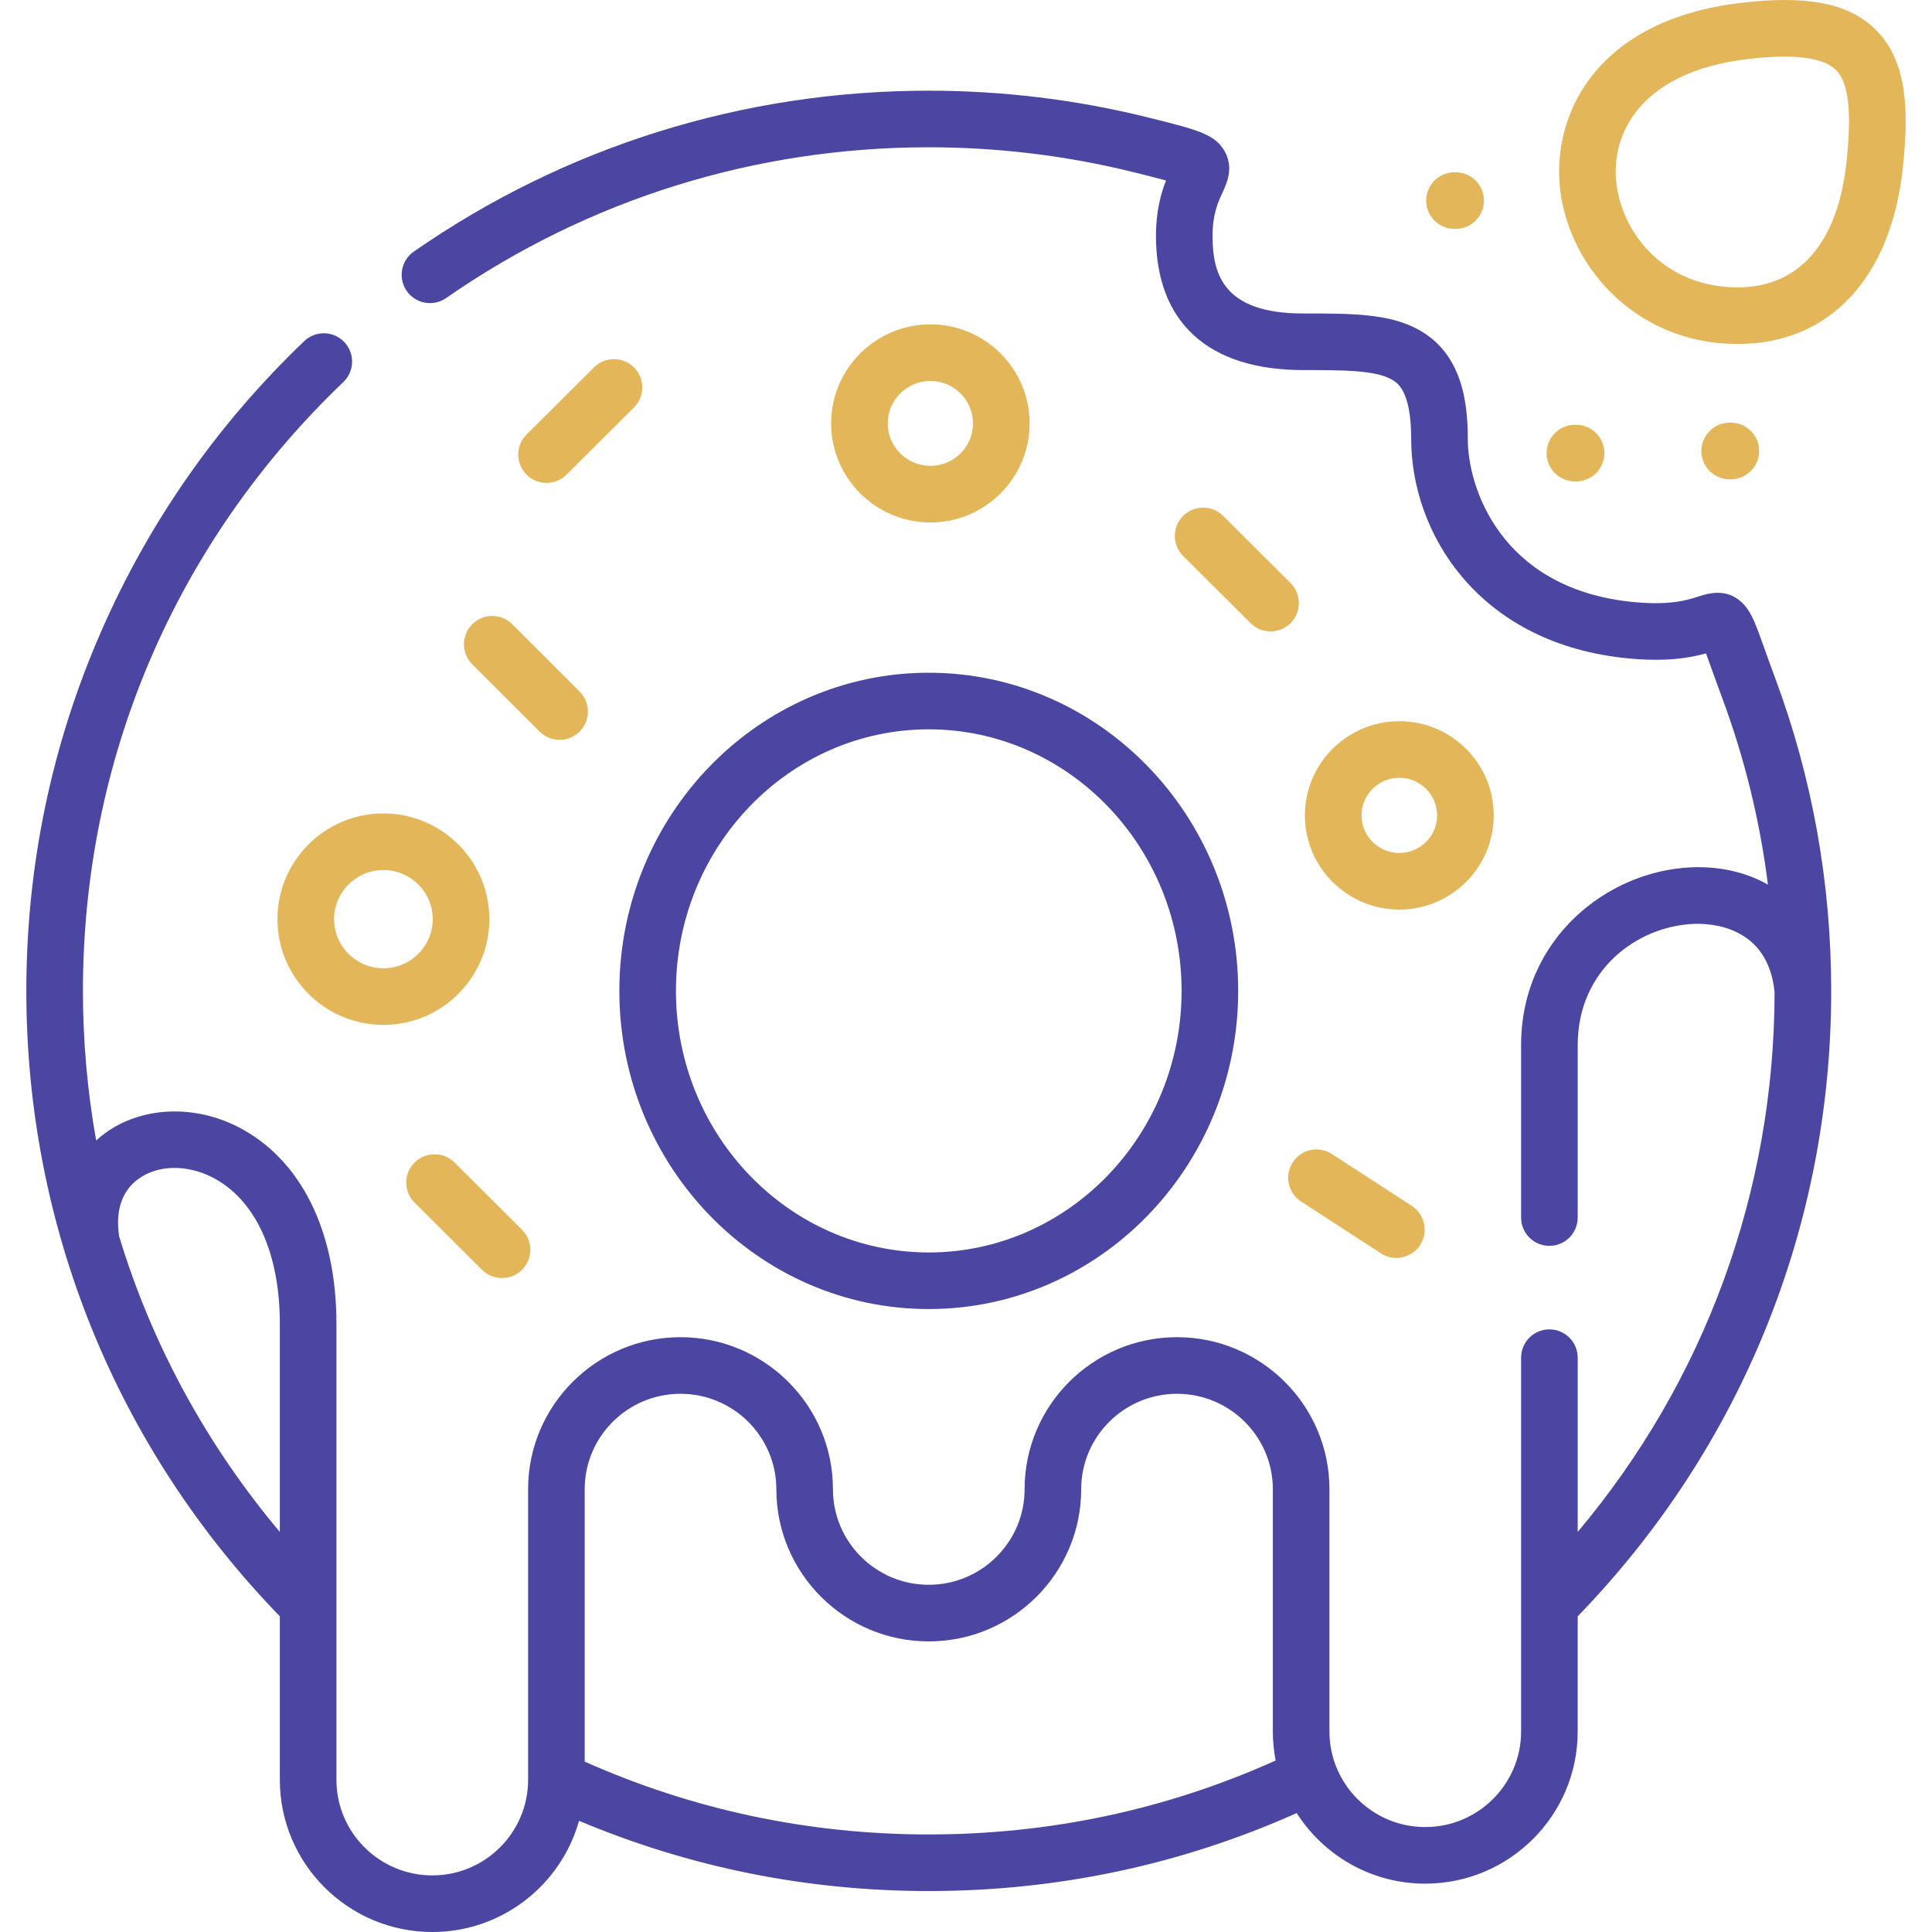 <svg width="512" height="512" viewBox="0 0 512 512" fill="none" xmlns="http://www.w3.org/2000/svg">
<path d="M164.133 262.597C164.133 309.089 200.911 346.913 246.118 346.913C291.341 346.913 328.132 309.089 328.132 262.597C328.132 216.105 291.341 178.281 246.118 178.281C200.911 178.282 164.133 216.106 164.133 262.597ZM246.118 193.282C283.07 193.282 313.132 224.377 313.132 262.598C313.132 300.819 283.07 331.914 246.118 331.914C209.182 331.914 179.133 300.819 179.133 262.598C179.133 224.377 209.182 193.282 246.118 193.282Z" fill="#4C46A3"/>
<path d="M342.59 308.033C340.334 311.507 341.321 316.152 344.796 318.407L365.968 332.154C367.23 332.973 368.645 333.365 370.046 333.365C372.501 333.365 374.906 332.161 376.343 329.949C378.599 326.475 377.612 321.83 374.137 319.575L352.965 305.828C349.491 303.572 344.846 304.558 342.59 308.033Z" fill="#E2B659"/>
<path d="M109.85 308.106C106.927 311.041 106.937 315.79 109.872 318.712L127.747 336.513C129.21 337.971 131.124 338.699 133.039 338.699C134.963 338.699 136.888 337.963 138.353 336.491C141.276 333.556 141.266 328.807 138.331 325.885L120.456 308.084C117.522 305.161 112.773 305.171 109.85 308.106Z" fill="#E2B659"/>
<path d="M385.454 60.656H385.766C389.908 60.656 393.266 57.298 393.266 53.156C393.266 49.014 389.908 45.656 385.766 45.656H385.454C381.312 45.656 377.954 49.014 377.954 53.156C377.954 57.298 381.312 60.656 385.454 60.656Z" fill="#E2B659"/>
<path d="M157.417 97.365L139.542 115.166C136.607 118.089 136.597 122.837 139.52 125.772C140.985 127.244 142.91 127.98 144.834 127.98C146.748 127.98 148.663 127.251 150.126 125.794L168.001 107.993C170.936 105.07 170.946 100.322 168.023 97.388C165.101 94.453 160.352 94.442 157.417 97.365Z" fill="#E2B659"/>
<path d="M125.148 165.434C122.221 168.365 122.223 173.113 125.153 176.041L143 193.87C144.464 195.333 146.382 196.064 148.301 196.064C150.221 196.064 152.142 195.331 153.607 193.865C156.534 190.934 156.532 186.186 153.602 183.258L135.755 165.429C132.824 162.501 128.076 162.504 125.148 165.434Z" fill="#E2B659"/>
<path d="M324.133 136.71C321.199 133.787 316.45 133.796 313.527 136.732C310.604 139.667 310.614 144.416 313.549 147.338L331.424 165.139C332.887 166.597 334.801 167.325 336.716 167.325C338.64 167.325 340.565 166.589 342.03 165.117C344.953 162.182 344.943 157.433 342.008 154.511L324.133 136.71Z" fill="#E2B659"/>
<path d="M417.368 127.578H417.68C421.822 127.578 425.18 124.22 425.18 120.078C425.18 115.936 421.822 112.578 417.68 112.578H417.368C413.226 112.578 409.868 115.936 409.868 120.078C409.868 124.22 413.226 127.578 417.368 127.578Z" fill="#E2B659"/>
<path d="M458.69 127.016C462.832 127.016 466.19 123.658 466.19 119.516C466.19 115.374 462.832 112.016 458.69 112.016H458.377C454.235 112.016 450.877 115.374 450.877 119.516C450.877 123.658 454.235 127.016 458.377 127.016H458.69Z" fill="#E2B659"/>
<path d="M272.857 112.197C272.857 97.73 261.066 85.961 246.573 85.961C232.064 85.961 220.26 97.73 220.26 112.197C220.26 126.679 232.064 138.461 246.573 138.461C261.066 138.462 272.857 126.68 272.857 112.197ZM235.26 112.197C235.26 106.001 240.335 100.961 246.573 100.961C252.795 100.961 257.858 106.001 257.858 112.197C257.858 118.408 252.796 123.462 246.573 123.462C240.335 123.462 235.26 118.409 235.26 112.197Z" fill="#E2B659"/>
<path d="M101.608 215.562C86.127 215.562 73.533 228.134 73.533 243.585C73.533 259.036 86.127 271.607 101.608 271.607C117.089 271.607 129.683 259.036 129.683 243.585C129.683 228.134 117.089 215.562 101.608 215.562ZM101.608 256.607C94.399 256.607 88.533 250.765 88.533 243.585C88.533 236.404 94.399 230.562 101.608 230.562C108.817 230.562 114.683 236.405 114.683 243.585C114.683 250.765 108.817 256.607 101.608 256.607Z" fill="#E2B659"/>
<path d="M370.847 241.046C384.635 241.046 395.853 229.849 395.853 216.085C395.853 202.322 384.635 191.125 370.847 191.125C357.043 191.125 345.813 202.322 345.813 216.085C345.812 229.849 357.043 241.046 370.847 241.046ZM370.847 206.125C376.365 206.125 380.853 210.593 380.853 216.085C380.853 221.578 376.364 226.046 370.847 226.046C365.314 226.046 360.812 221.578 360.812 216.085C360.812 210.594 365.314 206.125 370.847 206.125Z" fill="#E2B659"/>
<path d="M497.01 7.796C489.862 0.787 478.725 -1.366 460.905 0.816C460.903 0.816 460.901 0.816 460.899 0.816C423.877 5.377 412.095 29.066 413.255 47.965C414.558 69.196 432.589 91.157 460.509 91.157C484.942 91.157 501.32 73.526 504.317 44.003C505.723 30.298 505.811 16.426 497.01 7.796ZM489.395 42.48C487.19 64.197 476.931 76.157 460.509 76.157C440.702 76.157 429.093 61.158 428.227 47.045C427.429 34.047 436.073 18.988 462.727 15.703C475.071 14.192 483.071 15.134 486.508 18.505C489.868 21.8 490.758 29.191 489.395 42.48Z" fill="#E2B659"/>
<path d="M467.636 171.98C465.328 165.533 464.275 162.59 462.279 160.345C457.996 155.528 452.616 157.268 450.029 158.102C447.105 159.047 442.209 160.631 431.533 159.402C397.871 155.502 388.977 129.493 388.977 116.284C388.977 106.809 387.582 93.48 375.517 87.147C367.758 83.074 358.075 83.082 345.797 83.075H345.357C324.194 83.075 321.341 72.681 321.341 62.513C321.341 56.737 322.793 53.593 323.96 51.066C325.106 48.583 326.839 44.832 324.834 40.659C322.415 35.624 317.729 34.465 303.817 31.025C285.027 26.384 265.615 24.031 246.119 24.031C196.99 24.031 149.805 38.775 109.664 66.671C106.263 69.035 105.422 73.708 107.786 77.11C110.149 80.511 114.823 81.354 118.225 78.988C155.84 52.848 200.066 39.03 246.12 39.03C264.405 39.03 282.607 41.236 300.22 45.586C303.005 46.274 306.384 47.11 309.007 47.839C307.696 51.147 306.342 55.844 306.342 62.512C306.342 85.444 320.198 98.074 345.358 98.074H345.799C355.604 98.084 364.062 98.074 368.546 100.427C370.171 101.28 373.978 103.278 373.978 116.283C373.978 141.111 391.449 169.857 429.814 174.302C441.104 175.599 447.908 174.333 452.11 173.151C452.537 174.304 453.02 175.652 453.514 177.033C454.296 179.218 455.237 181.845 456.407 184.999C462.352 200.975 466.394 217.518 468.521 234.43C462.777 231.179 455.845 229.522 448.106 229.858C425.987 230.831 403.107 248.72 403.107 276.971V322.664C403.107 326.806 406.465 330.164 410.607 330.164C414.749 330.164 418.107 326.806 418.107 322.664V276.971C418.107 256.979 433.903 245.497 448.765 244.844C453.396 244.642 468.564 245.361 470.284 262.97C470.199 315.826 451.798 365.917 418.107 405.981V359.797C418.107 355.655 414.749 352.297 410.607 352.297C406.465 352.297 403.107 355.655 403.107 359.797V458.864C403.107 472.828 391.709 484.188 377.698 484.188C363.703 484.188 352.317 472.828 352.317 458.864V394.662C352.317 372.443 334.19 354.366 311.908 354.366C289.642 354.366 271.528 372.443 271.528 394.662C271.528 408.626 260.13 419.986 246.119 419.986C232.124 419.986 220.739 408.626 220.739 394.662C220.739 372.443 202.612 354.366 180.33 354.366C158.064 354.366 139.95 372.443 139.95 394.662V471.676C139.95 485.64 128.564 497 114.569 497C100.558 497 89.16 485.64 89.16 471.676V350.786C89.16 326.073 79.633 307.056 63.021 298.613C51.255 292.632 37.44 293.299 27.828 300.311C27 300.915 26.229 301.568 25.486 302.243C23.172 289.286 21.978 276.035 21.978 262.605C21.978 201.102 46.488 143.796 90.993 101.242C93.987 98.379 94.093 93.632 91.231 90.638C88.368 87.644 83.62 87.538 80.627 90.4C57.594 112.423 39.479 138.326 26.785 167.389C13.641 197.477 6.977 229.512 6.977 262.603C6.977 324.908 30.82 383.633 74.159 428.345V471.677C74.159 493.912 92.286 512.001 114.568 512.001C133.067 512.001 148.69 499.509 153.45 482.533C182.79 494.874 213.91 501.145 246.118 501.145C280.179 501.145 312.947 494.194 343.637 480.485C350.813 491.718 363.393 499.189 377.697 499.189C399.979 499.189 418.106 481.1 418.106 458.865V428.345C461.445 383.633 485.288 324.907 485.288 262.602C485.288 234.069 480.301 206.2 470.468 179.776C469.323 176.695 468.402 174.121 467.636 171.98ZM74.159 405.983C54.632 382.762 40.234 356.18 31.571 327.635C30.535 320.877 32.292 315.62 36.667 312.428C41.763 308.71 49.44 308.535 56.223 311.984C67.621 317.778 74.159 331.921 74.159 350.786V405.983ZM246.118 486.146C214.341 486.146 183.697 479.646 154.948 466.847V394.665C154.948 380.717 166.334 369.369 180.329 369.369C194.34 369.369 205.738 380.717 205.738 394.665C205.738 416.9 223.853 434.989 246.118 434.989C268.4 434.989 286.527 416.9 286.527 394.665C286.527 380.717 297.913 369.369 311.908 369.369C325.919 369.369 337.317 380.717 337.317 394.665V458.867C337.317 461.496 337.578 464.064 338.062 466.554C309.15 479.557 278.251 486.146 246.118 486.146Z" fill="#4C46A3"/>
</svg>
